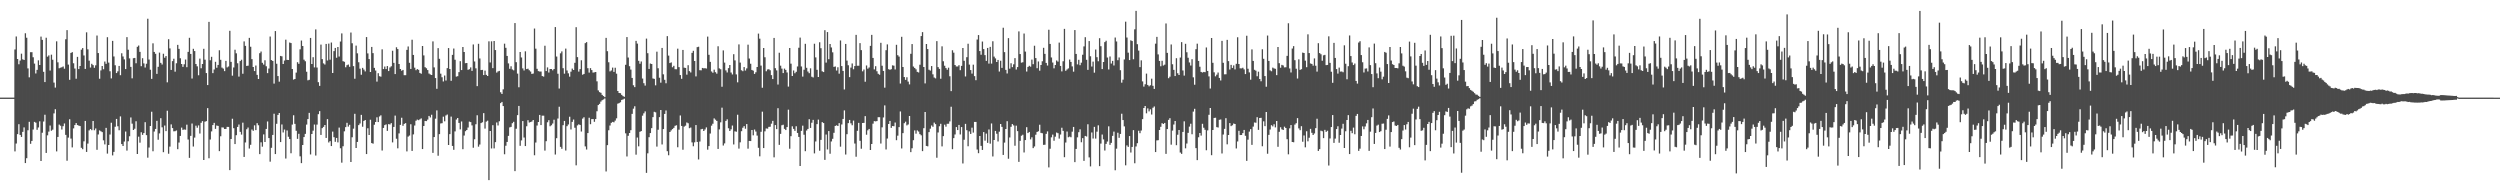 <?xml version="1.0" encoding="UTF-8"?>
<svg xmlns="http://www.w3.org/2000/svg" width="1920" height="150">
  <path d="M0 74.977h1v1.000H0zM1 74.978h1v1.000H1zM2 74.975h1v1.000H2zM3 74.974h1v1.000H3zM4 74.976h1v1.000H4zM5 74.976h1v1.000H5zM6 74.971h1v1.000H6zM7 74.972h1v1.000H7zM8 74.975h1v1.000H8zM9 74.976h1v1.000H9zM10 74.972h1v1.000H10zM11 37.991h1v78.306H11zM12 27.990h1v82.235H12zM13 45.305h1v57.733H13zM14 49.339h1v46.054H14zM15 46.500h1v57.153H15zM16 41.216h1v63.953H16zM17 45.585h1v55.709H17zM18 46.081h1v51.779H18zM19 25.532h1v99.713H19zM20 29.005h1v92.499H20zM21 52.542h1v47.524H21zM22 59.406h1v34.153H22zM23 40.068h1v70.381H23zM24 40.077h1v68.167H24zM25 43.965h1v55.538H25zM26 48.850h1v44.728H26zM27 56.442h1v37.778H27zM28 53.644h1v46.022H28zM29 46.353h1v51.541H29zM30 49.916h1v43.260H30zM31 28.119h1v95.526H31zM32 30.627h1v71.324H32zM33 55.161h1v38.152H33zM34 63.031h1v25.075H34zM35 28.988h1v88.474H35zM36 43.536h1v60.408H36zM37 42.548h1v58.503H37zM38 54.173h1v42.242H38zM39 41.998h1v58.403H39zM40 45.884h1v53.684H40zM41 63.426h1v23.665H41zM42 67.277h1v16.613H42zM43 31.765h1v84.497H43zM44 47.861h1v57.326H44zM45 52.404h1v43.290H45zM46 51.988h1v44.573H46zM47 51.668h1v47.807H47zM48 51.065h1v45.842H48zM49 52.800h1v42.017H49zM50 30.172h1v73.384H50zM51 23.135h1v100.320H51zM52 49.603h1v56.074H52zM53 61.304h1v30.312H53zM54 40.660h1v65.793H54zM55 40.054h1v73.144H55zM56 48.571h1v50.018H56zM57 52.622h1v43.449H57zM58 60.461h1v34.076H58zM59 43.660h1v52.401H59zM60 53.034h1v43.420H60zM61 50.685h1v46.111H61zM62 38.150h1v75.374H62zM63 36.907h1v77.686H63zM64 42.601h1v65.954H64zM65 52.916h1v39.980H65zM66 24.844h1v91.857H66zM67 37.886h1v72.401H67zM68 46.587h1v53.579H68zM69 51.867h1v47.201H69zM70 48.978h1v51.012H70zM71 50.029h1v42.924H71zM72 52.066h1v47.969H72zM73 50.179h1v48.493H73zM74 27.273h1v87.754H74zM75 40.758h1v62.499H75zM76 60.446h1v39.720H76zM77 54.086h1v46.710H77zM78 50.663h1v50.800H78zM79 53.180h1v54.610H79zM80 47.246h1v63.669H80zM81 48.992h1v49.232H81zM82 28.547h1v89.416H82zM83 48.058h1v63.321H83zM84 54.721h1v48.590H84zM85 60.232h1v34.019H85zM86 31.380h1v87.982H86zM87 43.367h1v73.270H87zM88 50.147h1v47.192H88zM89 56.115h1v35.212H89zM90 54.806h1v42.147H90zM91 50.644h1v49.377H91zM92 57.741h1v31.668H92zM93 40.913h1v69.748H93zM94 43.372h1v68.743H94zM95 45.639h1v63.085H95zM96 53.027h1v47.987H96zM97 28.510h1v87.149H97zM98 38.214h1v70.256H98zM99 44.843h1v59.808H99zM100 51.368h1v38.869H100zM101 60.142h1v34.822H101zM102 44.693h1v55.153H102zM103 44.497h1v54.371H103zM104 48.609h1v44.521H104zM105 35.962h1v82.326H105zM106 34.979h1v69.956H106zM107 39.859h1v69.733H107zM108 50.859h1v50.739H108zM109 44.693h1v58.904H109zM110 48.700h1v53.515H110zM111 51.879h1v41.952H111zM112 48.927h1v54.873H112zM113 14.395h1v106.678H113zM114 45.731h1v67.590H114zM115 53.557h1v43.198H115zM116 60.568h1v25.237H116zM117 33.269h1v82.927H117zM118 39.902h1v61.108H118zM119 41.331h1v57.710H119zM120 56.743h1v36.058H120zM121 51.321h1v55.999H121zM122 40.373h1v62.101H122zM123 48.303h1v42.485H123zM124 49.581h1v48.207H124zM125 41.276h1v75.604H125zM126 44.351h1v52.052H126zM127 43.065h1v57.640H127zM128 63.249h1v21.788H128zM129 30.112h1v87.963H129zM130 37.168h1v75.428H130zM131 53.722h1v41.806H131zM132 46.950h1v51.424H132zM133 45.100h1v55.763H133zM134 55.062h1v45.680H134zM135 48.600h1v51.618H135zM136 34.479h1v80.085H136zM137 37.546h1v71.901H137zM138 44.760h1v59.640H138zM139 49.129h1v48.893H139zM140 51.330h1v48.424H140zM141 49.348h1v50.102H141zM142 45.703h1v53.946H142zM143 51.629h1v44.137H143zM144 39.820h1v67.327H144zM145 29.019h1v92.233H145zM146 41.408h1v62.960H146zM147 60.305h1v34.553H147zM148 37.492h1v75.066H148zM149 39.238h1v66.441H149zM150 49.171h1v47.349H150zM151 50.967h1v47.142H151zM152 57.822h1v38.472H152zM153 44.995h1v57.569H153zM154 52.406h1v41.893H154zM155 49.138h1v43.886H155zM156 37.486h1v85.394H156zM157 45.828h1v47.605H157zM158 56.137h1v36.877H158zM159 65.306h1v17.728H159zM160 16.786h1v104.766H160zM161 46.285h1v60.889H161zM162 43.608h1v57.310H162zM163 56.142h1v39.886H163zM164 53.338h1v41.041H164zM165 47.447h1v51.508H165zM166 52.002h1v44.426H166zM167 49.853h1v46.872H167zM168 38.607h1v77.480H168zM169 45.940h1v58.694H169zM170 51.919h1v45.934H170zM171 52.680h1v45.239H171zM172 54.654h1v44.413H172zM173 46.734h1v52.308H173zM174 51.772h1v45.656H174zM175 51.048h1v46.427H175zM176 23.656h1v107.014H176zM177 47.527h1v59.221H177zM178 58.116h1v33.068H178zM179 51.817h1v46.633H179zM180 38.189h1v72.456H180zM181 40.939h1v62.897H181zM182 48.598h1v48.902H182zM183 58.839h1v36.780H183zM184 46.880h1v54.381H184zM185 45.889h1v57.509H185zM186 56.652h1v37.547H186zM187 31.805h1v88.711H187zM188 35.236h1v74.168H188zM189 50.657h1v48.640H189zM190 50.451h1v47.507H190zM191 29.066h1v85.021H191zM192 35.874h1v75.325H192zM193 45.401h1v54.097H193zM194 51.461h1v48.991H194zM195 54.579h1v41.685H195zM196 50.330h1v49.635H196zM197 57.474h1v37.168H197zM198 60.684h1v35.525H198zM199 40.845h1v77.535H199zM200 39.586h1v69.728H200zM201 48.214h1v64.451H201zM202 49.594h1v53.610H202zM203 46.304h1v62.745H203zM204 50.883h1v48.156H204zM205 56.159h1v37.120H205zM206 52.634h1v53.416H206zM207 28.064h1v96.088H207zM208 46.149h1v67.356H208zM209 46.853h1v56.793H209zM210 64.199h1v23.167H210zM211 23.859h1v94.459H211zM212 48.969h1v46.113H212zM213 58.436h1v29.850H213zM214 62.726h1v24.048H214zM215 42.976h1v66.137H215zM216 43.254h1v52.358H216zM217 49.143h1v52.586H217zM218 46.477h1v53.020H218zM219 30.459h1v91.276H219zM220 45.995h1v54.226H220zM221 46.068h1v58.963H221zM222 32.645h1v74.178H222zM223 33.068h1v84.643H223zM224 52.999h1v42.670H224zM225 61.110h1v27.436H225zM226 60.689h1v34.426H226zM227 55.773h1v44.666H227zM228 47.774h1v58.867H228zM229 49.015h1v53.749H229zM230 37.895h1v82.146H230zM231 31.139h1v94.168H231zM232 35.328h1v76.052H232zM233 45.824h1v59.418H233zM234 47.041h1v55.778H234zM235 55.111h1v40.595H235zM236 61.713h1v29.748H236zM237 61.286h1v25.418H237zM238 29.152h1v89.472H238zM239 49.146h1v53.791H239zM240 43.940h1v56.431H240zM241 51.776h1v43.889H241zM242 22.603h1v96.853H242zM243 51.870h1v43.799H243zM244 63.126h1v24.587H244zM245 65.956h1v19.406H245zM246 34.233h1v69.388H246zM247 45.414h1v53.014H247zM248 48.698h1v48.760H248zM249 49.582h1v46.397H249zM250 33.751h1v72.167H250zM251 46.439h1v45.060H251zM252 33.497h1v75.923H252zM253 45.848h1v62.536H253zM254 32.677h1v79.521H254zM255 56.076h1v44.991H255zM256 39.285h1v66.091H256zM257 36.829h1v72.081H257zM258 44.355h1v61.586H258zM259 36.077h1v73.307H259zM260 43.432h1v54.563H260zM261 31.914h1v81.946H261zM262 25.643h1v99.310H262zM263 47.018h1v65.332H263zM264 47.461h1v53.424H264zM265 51.656h1v45.984H265zM266 50.066h1v44.220H266zM267 49.584h1v47.658H267zM268 51.327h1v44.496H268zM269 24.984h1v99.426H269zM270 33.228h1v72.186H270zM271 50.791h1v48.015H271zM272 60.447h1v26.953H272zM273 35.039h1v78.605H273zM274 40.954h1v68.040H274zM275 47.819h1v48.265H275zM276 52.749h1v42.072H276zM277 57.409h1v30.834H277zM278 52.127h1v45.205H278zM279 53.435h1v39.425H279zM280 54.845h1v37.328H280zM281 28.460h1v89.851H281zM282 40.996h1v57.535H282zM283 45.353h1v58.319H283zM284 55.289h1v36.647H284zM285 36.026h1v73.863H285zM286 40.808h1v69.531H286zM287 52.118h1v43.701H287zM288 54.158h1v39.551H288zM289 62.682h1v27.431H289zM290 56.242h1v37.514H290zM291 58.541h1v30.907H291zM292 58.901h1v29.659H292zM293 37.872h1v77.712H293zM294 53.025h1v45.203H294zM295 51.111h1v44.998H295zM296 53.067h1v42.485H296zM297 50.737h1v49.774H297zM298 54.596h1v40.739H298zM299 51.791h1v43.803H299zM300 50.869h1v43.718H300zM301 38.978h1v70.374H301zM302 48.285h1v49.175H302zM303 56.865h1v31.904H303zM304 36.317h1v70.215H304zM305 37.663h1v76.262H305zM306 49.138h1v53.292H306zM307 52.978h1v42.939H307zM308 54.319h1v36.110H308zM309 53.723h1v42.893H309zM310 57.738h1v37.391H310zM311 57.764h1v36.799H311zM312 38.279h1v77.973H312zM313 35.704h1v69.207H313zM314 48.252h1v55.838H314zM315 52.959h1v42.497H315zM316 30.530h1v85.363H316zM317 42.173h1v61.056H317zM318 51.949h1v44.461H318zM319 53.890h1v38.842H319zM320 53.034h1v38.795H320zM321 53.612h1v38.679H321zM322 56.032h1v35.640H322zM323 56.639h1v34.294H323zM324 35.311h1v79.149H324zM325 42.567h1v54.224H325zM326 51.600h1v41.278H326zM327 52.429h1v40.587H327zM328 53.816h1v38.061H328zM329 56.473h1v32.578H329zM330 57.169h1v33.054H330zM331 57.594h1v30.516H331zM332 31.811h1v85.570H332zM333 51.772h1v53.497H333zM334 59.970h1v31.192H334zM335 68.178h1v16.611H335zM336 36.973h1v82.616H336zM337 45.178h1v57.856H337zM338 56.553h1v38.288H338zM339 59.337h1v35.303H339zM340 62.544h1v27.078H340zM341 57.998h1v35.173H341zM342 61.843h1v26.859H342zM343 52.306h1v35.642H343zM344 36.935h1v74.425H344zM345 52.996h1v50.025H345zM346 62.059h1v27.476H346zM347 42.142h1v69.918H347zM348 37.288h1v77.740H348zM349 45.859h1v55.051H349zM350 58.805h1v32.996H350zM351 58.513h1v32.113H351zM352 55.393h1v39.027H352zM353 47.025h1v52.349H353zM354 53.809h1v39.463H354zM355 36.071h1v78.497H355zM356 39.919h1v64.191H356zM357 48.512h1v52.230H357zM358 48.399h1v51.435H358zM359 53.596h1v44.372H359zM360 53.124h1v40.279H360zM361 51.751h1v42.022H361zM362 54.445h1v41.871H362zM363 34.172h1v79.265H363zM364 47.206h1v59.767H364zM365 52.495h1v42.925H365zM366 66.137h1v22.379H366zM367 33.620h1v79.022H367zM368 44.922h1v66.101H368zM369 53.796h1v40.707H369zM370 53.644h1v40.266H370zM371 57.674h1v29.224H371zM372 54.209h1v44.565H372zM373 57.508h1v35.862H373zM374 58.390h1v34.291H374zM375 31.752h1v106.566H375zM376 47.977h1v52.639H376zM377 31.732h1v82.305H377zM378 52.344h1v43.795H378zM379 31.502h1v82.487H379zM380 38.447h1v70.698H380zM381 55.775h1v38.258H381zM382 54.842h1v41.523H382zM383 54.439h1v38.712H383zM384 70.853h1v8.328H384zM385 72.121h1v6.155H385zM386 68.626h1v12.826H386zM387 33.526h1v84.952H387zM388 36.726h1v75.176H388zM389 42.960h1v66.048H389zM390 48.701h1v55.624H390zM391 52.849h1v45.001H391zM392 50.871h1v46.550H392zM393 53.341h1v41.269H393zM394 54.003h1v39.558H394zM395 17.732h1v113.694H395zM396 47.744h1v51.117H396zM397 56.519h1v31.898H397zM398 67.022h1v14.339H398zM399 39.923h1v72.073H399zM400 44.144h1v63.670H400zM401 52.526h1v40.469H401zM402 54.115h1v51.491H402zM403 39.446h1v72.739H403zM404 53.023h1v43.972H404zM405 52.754h1v39.568H405zM406 53.958h1v40.151H406zM407 54.913h1v38.830H407zM408 56.806h1v36.543H408zM409 56.489h1v35.664H409zM410 21.905h1v97.339H410zM411 37.356h1v72.100H411zM412 52.836h1v43.595H412zM413 54.625h1v39.061H413zM414 54.963h1v33.329H414zM415 54.953h1v41.112H415zM416 58.409h1v30.408H416zM417 58.854h1v30.003H417zM418 35.124h1v80.535H418zM419 54.597h1v53.821H419zM420 51.752h1v42.160H420zM421 55.699h1v36.638H421zM422 53.000h1v43.985H422zM423 52.998h1v43.205H423zM424 54.028h1v40.831H424zM425 52.973h1v38.989H425zM426 20.763h1v97.907H426zM427 43.416h1v62.730H427zM428 56.628h1v34.411H428zM429 68.005h1v13.983H429zM430 40.949h1v71.862H430zM431 39.452h1v74.842H431zM432 52.361h1v43.812H432zM433 56.585h1v36.271H433zM434 37.322h1v78.267H434zM435 54.093h1v42.835H435zM436 56.341h1v39.230H436zM437 58.860h1v30.811H437zM438 55.031h1v44.418H438zM439 52.672h1v40.931H439zM440 53.783h1v38.042H440zM441 48.229h1v49.894H441zM442 20.907h1v106.059H442zM443 43.862h1v52.460H443zM444 55.010h1v40.500H444zM445 53.103h1v42.827H445zM446 46.297h1v54.704H446zM447 57.409h1v33.688H447zM448 56.785h1v33.259H448zM449 33.141h1v79.304H449zM450 32.376h1v82.442H450zM451 52.364h1v49.811H451zM452 55.771h1v34.640H452zM453 52.324h1v43.052H453zM454 53.833h1v37.673H454zM455 55.761h1v35.676H455zM456 55.563h1v37.998H456zM457 55.273h1v36.158H457zM458 62.441h1v23.010H458zM459 69.424h1v11.292H459zM460 70.745h1v9.003H460zM461 71.286h1v6.750H461zM462 72.847h1v4.099H462zM463 73.776h1v2.630H463zM464 74.614h1v1.000H464zM465 29.057h1v102.652H465zM466 39.300h1v72.140H466zM467 47.804h1v52.255H467zM468 54.851h1v41.580H468zM469 54.137h1v40.178H469zM470 51.899h1v41.686H470zM471 55.177h1v38.757H471zM472 52.001h1v40.639H472zM473 56.596h1v34.306H473zM474 69.868h1v9.753H474zM475 71.419h1v7.784H475zM476 71.571h1v6.978H476zM477 72.847h1v3.877H477zM478 73.832h1v2.532H478zM479 74.344h1v1.413H479zM480 49.782h1v52.601H480zM481 28.481h1v91.690H481zM482 44.172h1v60.135H482zM483 50.820h1v51.348H483zM484 53.464h1v46.541H484zM485 59.831h1v27.599H485zM486 65.496h1v17.978H486zM487 66.929h1v14.698H487zM488 31.380h1v87.396H488zM489 33.471h1v72.135H489zM490 46.683h1v65.697H490zM491 48.940h1v52.308H491zM492 47.185h1v53.478H492zM493 60.288h1v28.566H493zM494 63.917h1v23.114H494zM495 65.738h1v19.840H495zM496 29.626h1v103.120H496zM497 40.837h1v76.905H497zM498 52.918h1v52.460H498zM499 48.803h1v53.416H499zM500 49.164h1v49.255H500zM501 60.278h1v29.659H501zM502 60.585h1v25.293H502zM503 65.545h1v20.722H503zM504 39.689h1v72.925H504zM505 52.426h1v47.209H505zM506 59.720h1v30.235H506zM507 63.476h1v20.984H507zM508 36.816h1v74.143H508zM509 57.074h1v42.053H509zM510 61.293h1v26.213H510zM511 63.951h1v20.908H511zM512 27.752h1v88.388H512zM513 42.706h1v76.523H513zM514 48.420h1v52.931H514zM515 47.898h1v52.243H515zM516 51.671h1v47.451H516zM517 50.513h1v47.707H517zM518 53.142h1v43.450H518zM519 53.193h1v43.018H519zM520 37.358h1v75.766H520zM521 51.535h1v48.052H521zM522 57.662h1v31.027H522zM523 60.543h1v36.183H523zM524 38.371h1v76.605H524zM525 51.950h1v45.285H525zM526 52.164h1v44.360H526zM527 57.355h1v36.714H527zM528 50.091h1v44.566H528zM529 54.617h1v43.851H529zM530 55.666h1v42.297H530zM531 40.584h1v68.766H531zM532 38.996h1v73.341H532zM533 46.864h1v62.442H533zM534 58.685h1v37.380H534zM535 36.219h1v72.809H535zM536 35.902h1v86.554H536zM537 53.932h1v54.770H537zM538 54.034h1v45.261H538zM539 52.148h1v46.806H539zM540 52.469h1v48.132H540zM541 52.401h1v47.047H541zM542 52.635h1v45.203H542zM543 28.113h1v86.813H543zM544 42.089h1v70.085H544zM545 47.534h1v55.016H545zM546 54.893h1v41.604H546zM547 55.874h1v39.132H547zM548 53.480h1v37.429H548zM549 55.448h1v36.471H549zM550 56.564h1v36.300H550zM551 35.519h1v78.848H551zM552 52.521h1v46.837H552zM553 53.203h1v40.731H553zM554 66.635h1v16.043H554zM555 38.696h1v73.070H555zM556 48.072h1v62.033H556zM557 54.077h1v38.789H557zM558 55.643h1v35.992H558zM559 52.304h1v46.190H559zM560 49.927h1v50.659H560zM561 55.682h1v43.639H561zM562 57.199h1v39.237H562zM563 41.614h1v69.334H563zM564 46.375h1v54.508H564zM565 57.140h1v44.019H565zM566 63.214h1v24.917H566zM567 34.080h1v80.065H567zM568 48.066h1v61.246H568zM569 53.987h1v46.766H569zM570 54.674h1v43.430H570zM571 51.515h1v45.338H571zM572 54.164h1v44.720H572zM573 52.546h1v42.758H573zM574 34.280h1v79.917H574zM575 44.952h1v63.262H575zM576 48.931h1v59.417H576zM577 53.705h1v46.147H577zM578 54.295h1v49.618H578zM579 56.796h1v42.697H579zM580 55.521h1v45.517H580zM581 51.440h1v52.681H581zM582 25.805h1v87.714H582zM583 29.711h1v90.344H583zM584 50.388h1v50.814H584zM585 67.360h1v18.407H585zM586 36.871h1v76.831H586zM587 43.967h1v56.906H587zM588 54.708h1v43.973H588zM589 53.333h1v45.470H589zM590 53.137h1v44.283H590zM591 53.944h1v43.373H591zM592 57.716h1v37.269H592zM593 60.733h1v32.082H593zM594 29.138h1v91.680H594zM595 52.383h1v43.659H595zM596 54.075h1v45.085H596zM597 64.945h1v18.167H597zM598 40.490h1v70.747H598zM599 50.434h1v52.393H599zM600 52.668h1v43.556H600zM601 56.118h1v39.663H601zM602 52.661h1v46.329H602zM603 53.695h1v46.214H603zM604 55.642h1v41.923H604zM605 66.487h1v17.759H605zM606 36.863h1v77.360H606zM607 48.886h1v55.717H607zM608 58.346h1v38.689H608zM609 54.130h1v44.844H609zM610 56.268h1v44.241H610zM611 55.128h1v41.849H611zM612 51.023h1v51.084H612zM613 36.681h1v68.498H613zM614 28.892h1v98.608H614zM615 51.026h1v49.463H615zM616 58.821h1v37.691H616zM617 53.565h1v49.930H617zM618 33.648h1v82.463H618zM619 52.061h1v48.194H619zM620 54.949h1v44.069H620zM621 56.217h1v35.347H621zM622 52.454h1v45.780H622zM623 58.913h1v35.348H623zM624 59.514h1v32.529H624zM625 33.600h1v84.221H625zM626 44.101h1v64.550H626zM627 53.585h1v41.748H627zM628 59.130h1v32.744H628zM629 32.461h1v83.310H629zM630 37.004h1v70.424H630zM631 54.803h1v39.000H631zM632 55.330h1v39.167H632zM633 23.198h1v99.597H633zM634 48.097h1v55.249H634zM635 24.603h1v90.162H635zM636 45.477h1v55.204H636zM637 33.789h1v84.269H637zM638 36.435h1v72.234H638zM639 40.200h1v66.397H639zM640 51.348h1v50.642H640zM641 51.049h1v45.693H641zM642 54.176h1v42.101H642zM643 51.669h1v45.114H643zM644 56.584h1v38.002H644zM645 31.064h1v81.553H645zM646 50.758h1v44.847H646zM647 54.473h1v36.859H647zM648 68.698h1v16.112H648zM649 33.717h1v84.980H649zM650 46.518h1v56.568H650zM651 50.124h1v44.436H651zM652 59.222h1v32.862H652zM653 51.925h1v42.797H653zM654 48.725h1v47.475H654zM655 53.209h1v39.422H655zM656 50.718h1v59.491H656zM657 26.797h1v93.599H657zM658 50.504h1v49.975H658zM659 50.503h1v43.881H659zM660 33.117h1v75.028H660zM661 38.482h1v75.739H661zM662 54.762h1v39.692H662zM663 53.409h1v40.969H663zM664 62.764h1v26.419H664zM665 50.253h1v53.202H665zM666 52.758h1v47.323H666zM667 51.836h1v47.165H667zM668 35.251h1v79.933H668zM669 26.789h1v83.822H669zM670 44.470h1v50.502H670zM671 53.302h1v39.721H671zM672 50.866h1v42.355H672zM673 54.713h1v38.265H673zM674 56.676h1v33.349H674zM675 57.403h1v32.623H675zM676 32.853h1v77.384H676zM677 50.465h1v47.348H677zM678 54.460h1v35.764H678zM679 67.314h1v13.639H679zM680 38.538h1v76.231H680zM681 34.086h1v72.314H681zM682 53.142h1v42.115H682zM683 53.589h1v39.300H683zM684 53.127h1v45.079H684zM685 50.198h1v46.553H685zM686 50.444h1v46.544H686zM687 53.331h1v40.773H687zM688 34.411h1v73.264H688zM689 42.370h1v61.837H689zM690 43.470h1v54.189H690zM691 64.164h1v21.464H691zM692 28.244h1v85.797H692zM693 51.450h1v50.796H693zM694 59.194h1v35.448H694zM695 61.342h1v32.088H695zM696 59.334h1v36.966H696zM697 62.686h1v32.928H697zM698 64.819h1v24.245H698zM699 41.299h1v75.542H699zM700 33.862h1v79.993H700zM701 51.096h1v56.553H701zM702 52.179h1v47.945H702zM703 53.256h1v49.402H703zM704 55.186h1v44.982H704zM705 55.667h1v45.376H705zM706 49.740h1v53.267H706zM707 27.709h1v76.208H707zM708 24.702h1v91.385H708zM709 51.435h1v47.015H709zM710 64.071h1v21.955H710zM711 33.781h1v78.285H711zM712 37.691h1v74.673H712zM713 53.553h1v47.924H713zM714 54.230h1v44.587H714zM715 50.753h1v45.583H715zM716 57.108h1v40.251H716zM717 59.532h1v34.618H717zM718 60.215h1v35.097H718zM719 31.569h1v89.565H719zM720 51.571h1v50.166H720zM721 52.872h1v44.075H721zM722 60.465h1v34.592H722zM723 35.589h1v76.834H723zM724 47.076h1v57.481H724zM725 50.459h1v45.271H725zM726 52.261h1v45.036H726zM727 53.566h1v41.494H727zM728 51.959h1v43.067H728zM729 58.595h1v34.626H729zM730 70.006h1v11.976H730zM731 38.604h1v75.992H731zM732 40.452h1v65.659H732zM733 49.901h1v53.357H733zM734 51.035h1v46.531H734zM735 51.040h1v48.864H735zM736 50.083h1v45.881H736zM737 53.896h1v49.395H737zM738 50.566h1v47.007H738zM739 36.875h1v88.642H739zM740 46.672h1v60.663H740zM741 58.744h1v36.362H741zM742 43.945h1v56.064H742zM743 33.586h1v78.742H743zM744 49.589h1v51.324H744zM745 53.826h1v49.051H745zM746 56.511h1v41.539H746zM747 49.647h1v52.168H747zM748 58.452h1v35.207H748zM749 61.598h1v32.055H749zM750 30.356h1v84.468H750zM751 26.935h1v90.704H751zM752 39.241h1v65.211H752zM753 42.045h1v69.976H753zM754 31.877h1v83.276H754zM755 37.676h1v63.755H755zM756 42.338h1v65.690H756zM757 46.761h1v55.863H757zM758 36.814h1v72.917H758zM759 48.863h1v50.543H759zM760 36.017h1v74.299H760zM761 48.857h1v45.969H761zM762 31.705h1v88.440H762zM763 43.487h1v64.050H763zM764 44.849h1v55.719H764zM765 47.638h1v55.093H765zM766 46.049h1v62.620H766zM767 54.962h1v46.177H767zM768 46.641h1v48.591H768zM769 52.100h1v45.333H769zM770 21.310h1v97.701H770zM771 40.022h1v69.496H771zM772 53.662h1v45.427H772zM773 56.433h1v36.653H773zM774 29.268h1v92.650H774zM775 52.719h1v52.846H775zM776 48.577h1v48.800H776zM777 51.572h1v43.715H777zM778 49.391h1v46.919H778zM779 44.665h1v67.274H779zM780 53.408h1v43.125H780zM781 51.514h1v49.219H781zM782 24.102h1v100.237H782zM783 41.515h1v66.681H783zM784 48.126h1v56.105H784zM785 47.825h1v55.648H785zM786 25.760h1v91.308H786zM787 39.628h1v67.940H787zM788 54.926h1v42.785H788zM789 51.414h1v50.756H789zM790 50.517h1v50.801H790zM791 51.204h1v55.850H791zM792 45.760h1v59.730H792zM793 49.330h1v64.453H793zM794 35.126h1v77.365H794zM795 44.578h1v58.896H795zM796 52.369h1v48.954H796zM797 47.226h1v53.569H797zM798 54.263h1v41.522H798zM799 49.933h1v52.113H799zM800 47.039h1v55.297H800zM801 36.718h1v74.536H801zM802 41.367h1v69.772H802zM803 48.346h1v54.452H803zM804 50.328h1v50.605H804zM805 22.860h1v105.712H805zM806 33.733h1v80.483H806zM807 44.126h1v61.370H807zM808 48.051h1v55.323H808zM809 52.487h1v55.608H809zM810 49.935h1v55.016H810zM811 46.435h1v55.365H811zM812 47.330h1v54.985H812zM813 32.720h1v73.709H813zM814 50.616h1v52.716H814zM815 54.839h1v43.245H815zM816 47.065h1v53.454H816zM817 22.186h1v98.563H817zM818 54.381h1v55.069H818zM819 53.361h1v47.676H819zM820 52.526h1v52.874H820zM821 45.701h1v59.197H821zM822 47.555h1v57.860H822zM823 50.983h1v50.124H823zM824 55.032h1v42.459H824zM825 23.090h1v101.422H825zM826 41.444h1v72.912H826zM827 49.469h1v55.984H827zM828 45.943h1v55.589H828zM829 50.067h1v49.281H829zM830 48.116h1v61.134H830zM831 42.020h1v64.070H831zM832 35.641h1v87.908H832zM833 28.560h1v75.838H833zM834 45.922h1v58.918H834zM835 53.665h1v41.767H835zM836 31.543h1v89.331H836zM837 43.209h1v84.565H837zM838 51.120h1v50.613H838zM839 47.324h1v59.080H839zM840 55.787h1v41.652H840zM841 38.063h1v68.357H841zM842 43.931h1v57.200H842zM843 47.068h1v49.166H843zM844 29.321h1v98.280H844zM845 35.486h1v74.805H845zM846 53.028h1v50.317H846zM847 47.637h1v59.430H847zM848 32.382h1v83.209H848zM849 31.271h1v79.201H849zM850 44.185h1v64.505H850zM851 53.345h1v43.686H851zM852 43.351h1v67.900H852zM853 48.801h1v60.896H853zM854 46.769h1v57.584H854zM855 50.269h1v50.823H855zM856 28.850h1v101.927H856zM857 31.855h1v82.340H857zM858 46.257h1v55.667H858zM859 44.125h1v61.694H859zM860 53.912h1v48.953H860zM861 63.467h1v23.898H861zM862 61.194h1v31.032H862zM863 45.662h1v51.409H863zM864 16.621h1v110.358H864zM865 28.804h1v82.880H865zM866 40.472h1v72.330H866zM867 46.141h1v58.349H867zM868 30.987h1v86.154H868zM869 31.552h1v81.273H869zM870 45.492h1v54.467H870zM871 22.502h1v102.883H871zM872 8.342h1v104.148H872zM873 33.959h1v76.013H873zM874 38.880h1v61.504H874zM875 51.556h1v50.741H875zM876 46.332h1v53.911H876zM877 62.524h1v28.952H877zM878 66.521h1v16.435H878zM879 64.708h1v16.681H879zM880 56.532h1v30.498H880zM881 65.208h1v18.064H881zM882 66.328h1v19.205H882zM883 65.480h1v18.495H883zM884 60.398h1v27.556H884zM885 65.908h1v16.842H885zM886 68.325h1v13.426H886zM887 33.526h1v83.245H887zM888 28.330h1v79.480H888zM889 41.757h1v65.918H889zM890 46.798h1v53.046H890zM891 50.905h1v46.497H891zM892 46.716h1v47.881H892zM893 50.315h1v44.933H893zM894 49.674h1v44.744H894zM895 18.003h1v100.168H895zM896 40.615h1v58.489H896zM897 60.066h1v31.976H897zM898 58.882h1v31.894H898zM899 34.146h1v76.950H899zM900 49.340h1v50.959H900zM901 53.651h1v41.995H901zM902 58.433h1v34.494H902zM903 44.704h1v66.809H903zM904 56.250h1v47.216H904zM905 57.603h1v42.224H905zM906 44.187h1v72.962H906zM907 32.337h1v85.854H907zM908 54.109h1v47.212H908zM909 58.051h1v35.147H909zM910 33.633h1v80.297H910zM911 40.157h1v70.063H911zM912 44.331h1v57.707H912zM913 47.982h1v49.272H913zM914 50.338h1v44.705H914zM915 45.481h1v57.649H915zM916 59.409h1v26.315H916zM917 65.094h1v18.440H917zM918 37.785h1v75.957H918zM919 33.543h1v89.441H919zM920 46.816h1v58.599H920zM921 51.240h1v50.905H921zM922 55.244h1v48.887H922zM923 55.727h1v39.352H923zM924 55.246h1v42.868H924zM925 55.460h1v44.217H925zM926 36.431h1v78.953H926zM927 54.496h1v45.670H927zM928 58.666h1v29.482H928zM929 68.020h1v14.908H929zM930 29.189h1v90.026H930zM931 48.235h1v51.596H931zM932 55.562h1v34.995H932zM933 58.599h1v31.810H933zM934 57.332h1v40.306H934zM935 55.708h1v42.233H935zM936 59.855h1v32.176H936zM937 61.797h1v29.941H937zM938 31.397h1v86.476H938zM939 48.237h1v55.086H939zM940 57.107h1v41.869H940zM941 57.041h1v33.749H941zM942 30.619h1v80.226H942zM943 46.929h1v56.754H943zM944 53.417h1v41.088H944zM945 49.821h1v47.057H945zM946 52.165h1v44.026H946zM947 50.220h1v44.654H947zM948 53.277h1v41.936H948zM949 49.011h1v65.005H949zM950 28.634h1v80.002H950zM951 49.169h1v51.288H951zM952 52.482h1v51.266H952zM953 52.555h1v51.141H953zM954 52.044h1v50.204H954zM955 53.323h1v46.486H955zM956 56.864h1v47.423H956zM957 27.444h1v96.081H957zM958 52.810h1v54.435H958zM959 55.606h1v45.474H959zM960 61.195h1v37.965H960zM961 37.926h1v73.332H961zM962 46.787h1v50.429H962zM963 53.614h1v40.451H963zM964 54.274h1v39.989H964zM965 58.547h1v31.446H965zM966 55.051h1v44.682H966zM967 60.661h1v29.974H967zM968 62.414h1v28.056H968zM969 37.823h1v74.524H969zM970 45.136h1v48.071H970zM971 58.430h1v38.465H971zM972 66.637h1v19.385H972zM973 27.300h1v90.789H973zM974 46.773h1v56.818H974zM975 54.067h1v45.425H975zM976 54.725h1v41.417H976zM977 51.932h1v45.148H977zM978 52.529h1v42.909H978zM979 52.827h1v45.001H979zM980 57.727h1v35.193H980zM981 36.118h1v76.616H981zM982 48.552h1v52.651H982zM983 52.012h1v45.711H983zM984 49.795h1v49.510H984zM985 50.294h1v49.527H985zM986 51.760h1v45.528H986zM987 51.678h1v46.646H987zM988 42.881h1v63.999H988zM989 17.877h1v100.635H989zM990 52.562h1v46.020H990zM991 55.649h1v40.399H991zM992 37.298h1v71.758H992zM993 35.452h1v73.826H993zM994 46.245h1v49.431H994zM995 52.775h1v41.831H995zM996 60.288h1v30.428H996zM997 45.585h1v53.037H997zM998 53.649h1v46.326H998zM999 53.142h1v43.777H999zM1000 40.415h1v68.458H1000zM1001 40.687h1v63.369H1001zM1002 46.571h1v66.574H1002zM1003 51.591h1v49.234H1003zM1004 26.372h1v82.181H1004zM1005 40.758h1v65.015H1005zM1006 48.730h1v50.241H1006zM1007 49.122h1v52.880H1007zM1008 50.432h1v53.246H1008zM1009 44.851h1v57.656H1009zM1010 50.506h1v47.923H1010zM1011 55.002h1v36.202H1011zM1012 33.163h1v82.748H1012zM1013 40.744h1v73.778H1013zM1014 41.699h1v58.677H1014zM1015 46.635h1v54.180H1015zM1016 42.491h1v63.581H1016zM1017 42.122h1v57.632H1017zM1018 50.045h1v51.210H1018zM1019 49.871h1v50.530H1019zM1020 27.884h1v99.234H1020zM1021 48.273h1v58.045H1021zM1022 55.115h1v42.475H1022zM1023 63.602h1v24.774H1023zM1024 32.943h1v76.802H1024zM1025 44.498h1v61.934H1025zM1026 53.043h1v46.055H1026zM1027 56.504h1v40.462H1027zM1028 51.937h1v57.683H1028zM1029 55.015h1v48.647H1029zM1030 54.883h1v43.873H1030zM1031 55.484h1v39.597H1031zM1032 34.821h1v78.866H1032zM1033 48.929h1v51.864H1033zM1034 60.855h1v31.312H1034zM1035 50.839h1v37.576H1035zM1036 27.225h1v91.086H1036zM1037 43.037h1v57.430H1037zM1038 47.994h1v54.324H1038zM1039 49.961h1v48.048H1039zM1040 48.813h1v54.279H1040zM1041 62.171h1v26.808H1041zM1042 64.201h1v23.324H1042zM1043 32.668h1v83.178H1043zM1044 31.658h1v82.496H1044zM1045 42.272h1v62.150H1045zM1046 47.797h1v49.297H1046zM1047 55.637h1v43.626H1047zM1048 52.705h1v44.414H1048zM1049 52.514h1v42.227H1049zM1050 54.878h1v37.254H1050zM1051 36.423h1v79.441H1051zM1052 50.023h1v51.113H1052zM1053 56.874h1v33.155H1053zM1054 66.987h1v16.310H1054zM1055 33.493h1v77.028H1055zM1056 48.525h1v53.582H1056zM1057 56.387h1v40.093H1057zM1058 60.056h1v35.709H1058zM1059 51.849h1v49.564H1059zM1060 55.063h1v45.709H1060zM1061 60.935h1v34.110H1061zM1062 58.904h1v35.994H1062zM1063 39.908h1v74.593H1063zM1064 40.493h1v59.143H1064zM1065 49.201h1v42.080H1065zM1066 63.758h1v24.861H1066zM1067 36.095h1v76.516H1067zM1068 46.466h1v54.980H1068zM1069 49.289h1v44.478H1069zM1070 49.927h1v43.364H1070zM1071 52.234h1v44.187H1071zM1072 52.224h1v44.554H1072zM1073 52.484h1v43.456H1073zM1074 48.625h1v64.877H1074zM1075 36.086h1v78.744H1075zM1076 41.006h1v65.857H1076zM1077 50.502h1v49.728H1077zM1078 51.156h1v44.873H1078zM1079 54.775h1v44.705H1079zM1080 59.663h1v35.749H1080zM1081 60.079h1v33.573H1081zM1082 31.957h1v81.140H1082zM1083 43.302h1v62.375H1083zM1084 62.545h1v24.788H1084zM1085 64.761h1v18.698H1085zM1086 32.873h1v78.578H1086zM1087 50.453h1v41.296H1087zM1088 66.190h1v17.428H1088zM1089 66.853h1v15.080H1089zM1090 43.011h1v48.508H1090zM1091 41.461h1v58.984H1091zM1092 48.254h1v51.827H1092zM1093 50.570h1v47.579H1093zM1094 38.740h1v84.464H1094zM1095 49.833h1v61.413H1095zM1096 46.845h1v48.365H1096zM1097 53.568h1v40.042H1097zM1098 26.743h1v89.337H1098zM1099 57.731h1v36.794H1099zM1100 64.496h1v22.178H1100zM1101 66.665h1v18.692H1101zM1102 53.875h1v46.168H1102zM1103 60.358h1v31.978H1103zM1104 63.227h1v25.086H1104zM1105 65.652h1v20.223H1105zM1106 28.012h1v85.333H1106zM1107 36.983h1v73.366H1107zM1108 52.501h1v50.229H1108zM1109 59.521h1v28.965H1109zM1110 65.139h1v20.420H1110zM1111 64.330h1v21.647H1111zM1112 67.971h1v14.933H1112zM1113 56.011h1v33.564H1113zM1114 27.486h1v85.517H1114zM1115 46.930h1v53.571H1115zM1116 27.379h1v90.476H1116zM1117 48.487h1v49.481H1117zM1118 37.211h1v72.320H1118zM1119 61.972h1v23.290H1119zM1120 57.831h1v35.041H1120zM1121 45.144h1v64.581H1121zM1122 15.319h1v117.366H1122zM1123 47.967h1v52.396H1123zM1124 53.796h1v45.698H1124zM1125 62.701h1v26.107H1125zM1126 66.196h1v17.756H1126zM1127 66.042h1v17.179H1127zM1128 67.710h1v15.864H1128zM1129 69.078h1v12.594H1129zM1130 69.720h1v11.357H1130zM1131 70.490h1v9.445H1131zM1132 71.592h1v6.330H1132zM1133 72.584h1v5.140H1133zM1134 72.747h1v3.921H1134zM1135 73.614h1v2.564H1135zM1136 74.390h1v1.081H1136zM1137 35.937h1v80.589H1137zM1138 30.743h1v76.370H1138zM1139 42.055h1v65.598H1139zM1140 49.763h1v49.595H1140zM1141 48.546h1v56.515H1141zM1142 51.153h1v48.922H1142zM1143 48.843h1v49.096H1143zM1144 62.932h1v25.500H1144zM1145 33.597h1v82.067H1145zM1146 41.035h1v66.261H1146zM1147 51.912h1v45.040H1147zM1148 52.212h1v44.843H1148zM1149 13.643h1v108.645H1149zM1150 39.217h1v64.853H1150zM1151 50.482h1v46.259H1151zM1152 67.461h1v14.196H1152zM1153 51.930h1v47.677H1153zM1154 54.111h1v45.086H1154zM1155 56.828h1v38.631H1155zM1156 55.410h1v41.934H1156zM1157 29.562h1v93.592H1157zM1158 48.166h1v53.078H1158zM1159 63.899h1v20.712H1159zM1160 66.855h1v21.073H1160zM1161 34.168h1v81.897H1161zM1162 47.726h1v53.473H1162zM1163 53.479h1v43.108H1163zM1164 55.075h1v36.910H1164zM1165 53.979h1v39.141H1165zM1166 56.041h1v36.452H1166zM1167 61.293h1v25.180H1167zM1168 47.675h1v66.558H1168zM1169 37.699h1v80.019H1169zM1170 50.404h1v46.398H1170zM1171 57.684h1v36.416H1171zM1172 51.513h1v44.311H1172zM1173 51.456h1v43.321H1173zM1174 54.011h1v40.843H1174zM1175 69.659h1v12.015H1175zM1176 34.722h1v78.067H1176zM1177 41.327h1v65.443H1177zM1178 52.393h1v43.807H1178zM1179 56.262h1v38.701H1179zM1180 37.694h1v72.953H1180zM1181 52.335h1v48.690H1181zM1182 55.967h1v36.299H1182zM1183 69.244h1v12.209H1183zM1184 52.933h1v41.458H1184zM1185 57.098h1v37.477H1185zM1186 56.884h1v36.288H1186zM1187 55.751h1v38.980H1187zM1188 34.904h1v85.376H1188zM1189 49.896h1v65.935H1189zM1190 63.302h1v31.486H1190zM1191 66.013h1v16.453H1191zM1192 29.972h1v84.751H1192zM1193 41.193h1v66.379H1193zM1194 53.456h1v42.604H1194zM1195 53.174h1v45.392H1195zM1196 54.625h1v46.457H1196zM1197 50.978h1v44.126H1197zM1198 62.359h1v24.213H1198zM1199 63.392h1v20.763H1199zM1200 32.530h1v89.058H1200zM1201 51.736h1v53.635H1201zM1202 50.456h1v48.769H1202zM1203 52.571h1v40.640H1203zM1204 55.236h1v34.831H1204zM1205 55.198h1v37.301H1205zM1206 57.171h1v34.698H1206zM1207 39.908h1v64.907H1207zM1208 27.965h1v88.065H1208zM1209 42.350h1v62.348H1209zM1210 52.752h1v45.840H1210zM1211 37.304h1v73.861H1211zM1212 35.666h1v85.421H1212zM1213 51.475h1v52.964H1213zM1214 53.003h1v45.157H1214zM1215 59.045h1v25.170H1215zM1216 56.393h1v38.335H1216zM1217 60.673h1v27.855H1217zM1218 59.971h1v29.281H1218zM1219 38.218h1v80.569H1219zM1220 41.646h1v56.797H1220zM1221 47.123h1v47.533H1221zM1222 60.022h1v28.878H1222zM1223 15.666h1v97.130H1223zM1224 41.496h1v69.005H1224zM1225 48.803h1v56.268H1225zM1226 49.705h1v46.125H1226zM1227 48.582h1v51.983H1227zM1228 50.924h1v51.816H1228zM1229 52.656h1v49.813H1229zM1230 51.277h1v46.687H1230zM1231 36.413h1v76.787H1231zM1232 40.022h1v63.395H1232zM1233 53.488h1v49.110H1233zM1234 52.057h1v44.679H1234zM1235 54.003h1v39.792H1235zM1236 57.922h1v36.468H1236zM1237 56.177h1v36.378H1237zM1238 58.721h1v32.181H1238zM1239 26.422h1v90.247H1239zM1240 43.352h1v63.226H1240zM1241 50.196h1v44.756H1241zM1242 49.109h1v43.750H1242zM1243 35.095h1v78.185H1243zM1244 48.692h1v53.164H1244zM1245 48.723h1v51.188H1245zM1246 50.975h1v40.446H1246zM1247 51.403h1v48.575H1247zM1248 54.163h1v42.010H1248zM1249 56.016h1v38.614H1249zM1250 48.633h1v61.224H1250zM1251 40.599h1v77.804H1251zM1252 48.835h1v47.549H1252zM1253 56.105h1v39.772H1253zM1254 42.375h1v70.940H1254zM1255 35.353h1v78.053H1255zM1256 50.158h1v49.567H1256zM1257 50.949h1v41.352H1257zM1258 53.302h1v43.388H1258zM1259 50.159h1v40.348H1259zM1260 53.953h1v40.212H1260zM1261 54.540h1v41.649H1261zM1262 35.717h1v80.130H1262zM1263 43.372h1v64.837H1263zM1264 52.421h1v45.689H1264zM1265 55.269h1v46.934H1265zM1266 48.947h1v53.781H1266zM1267 48.531h1v51.120H1267zM1268 57.338h1v37.223H1268zM1269 64.899h1v22.926H1269zM1270 31.518h1v84.022H1270zM1271 33.414h1v73.672H1271zM1272 51.068h1v45.888H1272zM1273 52.718h1v42.784H1273zM1274 27.985h1v89.918H1274zM1275 44.366h1v56.935H1275zM1276 58.041h1v32.691H1276zM1277 67.190h1v20.537H1277zM1278 51.213h1v49.549H1278zM1279 51.983h1v47.645H1279zM1280 53.072h1v43.278H1280zM1281 51.088h1v45.106H1281zM1282 29.034h1v87.221H1282zM1283 49.354h1v53.963H1283zM1284 54.578h1v45.639H1284zM1285 62.312h1v24.213H1285zM1286 31.001h1v81.735H1286zM1287 44.843h1v68.264H1287zM1288 52.117h1v44.004H1288zM1289 54.484h1v41.347H1289zM1290 52.683h1v42.189H1290zM1291 51.751h1v41.251H1291zM1292 63.693h1v25.524H1292zM1293 46.052h1v69.681H1293zM1294 26.942h1v84.178H1294zM1295 45.016h1v56.432H1295zM1296 50.505h1v47.724H1296zM1297 51.068h1v45.104H1297zM1298 50.155h1v49.118H1298zM1299 54.933h1v37.898H1299zM1300 65.947h1v16.250H1300zM1301 35.411h1v75.680H1301zM1302 45.138h1v66.372H1302zM1303 52.528h1v45.646H1303zM1304 55.415h1v40.033H1304zM1305 14.432h1v106.789H1305zM1306 43.211h1v60.676H1306zM1307 57.287h1v35.276H1307zM1308 67.009h1v15.409H1308zM1309 55.275h1v39.605H1309zM1310 53.621h1v43.062H1310zM1311 55.212h1v39.691H1311zM1312 54.798h1v40.292H1312zM1313 38.443h1v85.015H1313zM1314 55.166h1v43.323H1314zM1315 61.818h1v24.798H1315zM1316 65.845h1v18.129H1316zM1317 23.379h1v95.070H1317zM1318 48.093h1v63.807H1318zM1319 50.496h1v49.685H1319zM1320 47.974h1v51.051H1320zM1321 50.180h1v49.517H1321zM1322 53.433h1v40.659H1322zM1323 66.893h1v17.373H1323zM1324 71.046h1v8.250H1324zM1325 27.142h1v88.660H1325zM1326 34.495h1v79.479H1326zM1327 56.096h1v43.563H1327zM1328 56.034h1v41.066H1328zM1329 57.052h1v37.874H1329zM1330 57.962h1v35.641H1330zM1331 59.007h1v30.887H1331zM1332 38.711h1v58.713H1332zM1333 29.922h1v103.242H1333zM1334 51.452h1v48.636H1334zM1335 59.284h1v33.673H1335zM1336 60.592h1v32.486H1336zM1337 60.229h1v35.116H1337zM1338 59.678h1v33.964H1338zM1339 60.883h1v30.200H1339zM1340 36.919h1v79.871H1340zM1341 28.927h1v81.859H1341zM1342 45.915h1v61.087H1342zM1343 49.807h1v56.947H1343zM1344 51.770h1v52.661H1344zM1345 53.116h1v45.711H1345zM1346 50.892h1v44.755H1346zM1347 52.025h1v45.453H1347zM1348 26.392h1v83.820H1348zM1349 54.649h1v42.786H1349zM1350 56.109h1v38.204H1350zM1351 52.526h1v40.450H1351zM1352 49.413h1v50.795H1352zM1353 50.232h1v49.479H1353zM1354 53.387h1v43.122H1354zM1355 60.300h1v37.769H1355zM1356 31.777h1v96.411H1356zM1357 38.265h1v81.040H1357zM1358 52.565h1v56.271H1358zM1359 53.233h1v47.920H1359zM1360 56.073h1v37.461H1360zM1361 63.856h1v23.242H1361zM1362 62.641h1v24.360H1362zM1363 65.847h1v17.260H1363zM1364 31.166h1v81.809H1364zM1365 35.569h1v80.779H1365zM1366 27.764h1v85.941H1366zM1367 45.931h1v55.282H1367zM1368 39.590h1v74.382H1368zM1369 61.004h1v31.841H1369zM1370 36.782h1v71.882H1370zM1371 61.652h1v29.441H1371zM1372 11.082h1v112.184H1372zM1373 44.059h1v61.501H1373zM1374 42.648h1v57.325H1374zM1375 52.516h1v45.026H1375zM1376 59.247h1v37.361H1376zM1377 64.429h1v21.443H1377zM1378 64.995h1v21.229H1378zM1379 64.716h1v20.149H1379zM1380 67.871h1v15.099H1380zM1381 67.671h1v14.010H1381zM1382 69.820h1v9.180H1382zM1383 70.365h1v8.502H1383zM1384 72.055h1v5.797H1384zM1385 72.781h1v4.649H1385zM1386 73.510h1v3.098H1386zM1387 50.472h1v64.133H1387zM1388 31.530h1v81.850H1388zM1389 47.095h1v55.249H1389zM1390 52.126h1v41.912H1390zM1391 53.691h1v41.230H1391zM1392 51.993h1v47.589H1392zM1393 53.219h1v41.679H1393zM1394 54.299h1v40.092H1394zM1395 42.587h1v60.923H1395zM1396 23.667h1v96.658H1396zM1397 45.991h1v53.036H1397zM1398 56.840h1v35.988H1398zM1399 46.168h1v51.443H1399zM1400 26.334h1v85.541H1400zM1401 47.990h1v52.298H1401zM1402 63.397h1v23.335H1402zM1403 26.476h1v78.990H1403zM1404 33.878h1v78.569H1404zM1405 49.071h1v48.691H1405zM1406 47.864h1v50.140H1406zM1407 47.149h1v50.746H1407zM1408 55.033h1v38.781H1408zM1409 68.424h1v13.862H1409zM1410 69.920h1v9.999H1410zM1411 21.328h1v105.848H1411zM1412 43.409h1v62.405H1412zM1413 49.809h1v47.008H1413zM1414 48.836h1v48.360H1414zM1415 49.207h1v46.366H1415zM1416 50.184h1v44.243H1416zM1417 70.315h1v9.703H1417zM1418 72.224h1v5.429H1418zM1419 24.792h1v95.031H1419zM1420 48.965h1v52.731H1420zM1421 51.860h1v41.036H1421zM1422 51.117h1v46.522H1422zM1423 56.156h1v40.115H1423zM1424 55.291h1v36.872H1424zM1425 56.036h1v36.566H1425zM1426 52.311h1v43.013H1426zM1427 31.080h1v89.547H1427zM1428 51.215h1v50.453H1428zM1429 54.150h1v37.427H1429zM1430 54.663h1v44.716H1430zM1431 29.409h1v82.899H1431zM1432 44.470h1v58.431H1432zM1433 63.515h1v22.667H1433zM1434 55.734h1v47.771H1434zM1435 31.262h1v78.283H1435zM1436 51.836h1v44.930H1436zM1437 50.615h1v40.535H1437zM1438 49.381h1v45.643H1438zM1439 50.695h1v45.800H1439zM1440 63.891h1v19.223H1440zM1441 70.327h1v9.925H1441zM1442 25.482h1v87.557H1442zM1443 38.332h1v69.587H1443zM1444 47.382h1v50.907H1444zM1445 51.968h1v42.428H1445zM1446 48.069h1v45.813H1446zM1447 55.691h1v36.108H1447zM1448 68.894h1v14.442H1448zM1449 73.286h1v3.466H1449zM1450 35.412h1v79.027H1450zM1451 46.599h1v65.250H1451zM1452 49.872h1v51.484H1452zM1453 56.092h1v42.472H1453zM1454 52.785h1v48.433H1454zM1455 54.279h1v45.632H1455zM1456 54.322h1v44.022H1456zM1457 54.898h1v43.353H1457zM1458 25.471h1v101.959H1458zM1459 41.643h1v61.370H1459zM1460 49.214h1v51.045H1460zM1461 54.858h1v42.541H1461zM1462 36.495h1v90.268H1462zM1463 35.802h1v71.208H1463zM1464 53.633h1v46.492H1464zM1465 66.118h1v17.081H1465zM1466 50.636h1v52.069H1466zM1467 57.973h1v37.689H1467zM1468 60.870h1v32.493H1468zM1469 60.572h1v34.328H1469zM1470 60.929h1v35.225H1470zM1471 66.727h1v21.510H1471zM1472 72.705h1v6.018H1472zM1473 58.682h1v40.054H1473zM1474 8.394h1v121.812H1474zM1475 54.050h1v48.010H1475zM1476 60.642h1v35.934H1476zM1477 62.260h1v33.273H1477zM1478 54.762h1v51.266H1478zM1479 66.404h1v17.468H1479zM1480 73.290h1v3.669H1480zM1481 34.436h1v79.319H1481zM1482 37.793h1v76.146H1482zM1483 48.193h1v52.263H1483zM1484 52.923h1v45.934H1484zM1485 51.591h1v47.666H1485zM1486 55.237h1v43.569H1486zM1487 57.878h1v36.158H1487zM1488 54.139h1v41.601H1488zM1489 17.385h1v112.222H1489zM1490 39.470h1v76.882H1490zM1491 45.517h1v62.900H1491zM1492 48.018h1v54.991H1492zM1493 49.296h1v52.912H1493zM1494 53.792h1v47.452H1494zM1495 53.692h1v44.468H1495zM1496 68.454h1v12.900H1496zM1497 69.146h1v11.675H1497zM1498 69.318h1v11.152H1498zM1499 69.313h1v10.228H1499zM1500 69.383h1v8.884H1500zM1501 69.915h1v8.419H1501zM1502 70.961h1v6.280H1502zM1503 71.919h1v5.054H1503zM1504 72.223h1v5.124H1504zM1505 59.542h1v34.332H1505zM1506 62.382h1v25.407H1506zM1507 63.663h1v21.010H1507zM1508 64.015h1v23.384H1508zM1509 61.025h1v27.202H1509zM1510 62.025h1v25.357H1510zM1511 65.412h1v17.937H1511zM1512 34.603h1v82.112H1512zM1513 35.679h1v74.291H1513zM1514 45.963h1v58.668H1514zM1515 56.791h1v38.971H1515zM1516 49.250h1v50.471H1516zM1517 53.901h1v45.701H1517zM1518 57.334h1v39.074H1518zM1519 55.714h1v38.901H1519zM1520 28.917h1v91.745H1520zM1521 47.505h1v59.027H1521zM1522 49.491h1v47.349H1522zM1523 57.160h1v34.474H1523zM1524 28.606h1v97.064H1524zM1525 41.475h1v68.312H1525zM1526 52.055h1v41.019H1526zM1527 62.124h1v22.733H1527zM1528 35.726h1v73.119H1528zM1529 46.893h1v56.576H1529zM1530 47.703h1v54.995H1530zM1531 49.519h1v52.054H1531zM1532 52.970h1v47.877H1532zM1533 65.401h1v21.620H1533zM1534 69.614h1v11.841H1534zM1535 67.187h1v13.250H1535zM1536 28.657h1v90.048H1536zM1537 39.491h1v68.660H1537zM1538 52.788h1v46.420H1538zM1539 52.523h1v43.256H1539zM1540 48.442h1v51.076H1540zM1541 65.930h1v21.162H1541zM1542 71.327h1v7.588H1542zM1543 48.749h1v64.635H1543zM1544 35.434h1v77.370H1544zM1545 47.736h1v53.000H1545zM1546 55.615h1v38.466H1546zM1547 55.734h1v38.467H1547zM1548 54.945h1v37.258H1548zM1549 54.301h1v38.841H1549zM1550 50.549h1v42.907H1550zM1551 34.992h1v68.660H1551zM1552 29.770h1v93.216H1552zM1553 49.392h1v45.280H1553zM1554 50.407h1v43.034H1554zM1555 50.169h1v51.485H1555zM1556 26.648h1v97.687H1556zM1557 49.306h1v46.731H1557zM1558 64.289h1v21.534H1558zM1559 37.337h1v75.148H1559zM1560 48.470h1v53.271H1560zM1561 48.597h1v56.889H1561zM1562 52.286h1v44.489H1562zM1563 53.257h1v42.390H1563zM1564 59.958h1v31.541H1564zM1565 69.614h1v11.284H1565zM1566 69.922h1v10.709H1566zM1567 24.165h1v92.814H1567zM1568 48.707h1v56.230H1568zM1569 46.720h1v56.660H1569zM1570 53.119h1v44.474H1570zM1571 52.368h1v48.880H1571zM1572 61.073h1v24.210H1572zM1573 70.805h1v8.167H1573zM1574 72.856h1v4.884H1574zM1575 36.863h1v76.089H1575zM1576 42.818h1v67.462H1576zM1577 44.664h1v54.513H1577zM1578 45.923h1v60.586H1578zM1579 48.296h1v56.170H1579zM1580 48.301h1v54.524H1580zM1581 49.298h1v52.572H1581zM1582 49.090h1v50.993H1582zM1583 15.905h1v113.660H1583zM1584 43.863h1v60.587H1584zM1585 51.164h1v55.068H1585zM1586 50.809h1v51.492H1586zM1587 28.095h1v89.231H1587zM1588 44.480h1v58.611H1588zM1589 53.471h1v47.989H1589zM1590 37.608h1v74.148H1590zM1591 36.679h1v75.723H1591zM1592 42.194h1v66.040H1592zM1593 49.410h1v51.827H1593zM1594 49.550h1v54.505H1594zM1595 52.965h1v48.042H1595zM1596 59.043h1v34.424H1596zM1597 68.771h1v15.150H1597zM1598 22.324h1v94.966H1598zM1599 39.564h1v76.022H1599zM1600 43.620h1v67.568H1600zM1601 50.025h1v52.330H1601zM1602 45.513h1v54.433H1602zM1603 53.232h1v46.892H1603zM1604 62.528h1v29.250H1604zM1605 69.756h1v11.344H1605zM1606 25.166h1v93.505H1606zM1607 39.643h1v76.569H1607zM1608 40.924h1v73.864H1608zM1609 47.762h1v55.387H1609zM1610 57.501h1v29.693H1610zM1611 51.505h1v45.189H1611zM1612 55.663h1v40.731H1612zM1613 55.687h1v41.572H1613zM1614 18.678h1v102.052H1614zM1615 46.190h1v54.636H1615zM1616 47.439h1v54.423H1616zM1617 54.581h1v43.942H1617zM1618 25.307h1v90.063H1618zM1619 47.951h1v54.046H1619zM1620 55.381h1v41.599H1620zM1621 55.619h1v47.699H1621zM1622 15.783h1v102.216H1622zM1623 39.081h1v67.746H1623zM1624 51.706h1v53.176H1624zM1625 58.171h1v33.060H1625zM1626 57.413h1v36.087H1626zM1627 54.403h1v45.793H1627zM1628 52.742h1v42.848H1628zM1629 63.210h1v25.954H1629zM1630 50.410h1v54.995H1630zM1631 54.539h1v36.376H1631zM1632 61.771h1v24.589H1632zM1633 64.946h1v20.664H1633zM1634 46.566h1v53.441H1634zM1635 57.307h1v32.623H1635zM1636 65.272h1v20.074H1636zM1637 44.704h1v68.519H1637zM1638 26.598h1v94.350H1638zM1639 40.030h1v70.331H1639zM1640 44.777h1v53.441H1640zM1641 43.213h1v58.083H1641zM1642 44.332h1v63.840H1642zM1643 50.344h1v48.353H1643zM1644 54.367h1v40.679H1644zM1645 46.991h1v54.562H1645zM1646 53.345h1v47.303H1646zM1647 41.485h1v61.346H1647zM1648 44.901h1v55.708H1648zM1649 50.747h1v45.983H1649zM1650 37.473h1v67.665H1650zM1651 41.063h1v57.566H1651zM1652 45.364h1v55.192H1652zM1653 41.369h1v76.426H1653zM1654 49.561h1v58.997H1654zM1655 50.761h1v52.906H1655zM1656 43.528h1v62.986H1656zM1657 50.085h1v57.757H1657zM1658 43.506h1v65.272H1658zM1659 55.127h1v43.690H1659zM1660 53.389h1v50.752H1660zM1661 22.620h1v98.204H1661zM1662 44.278h1v63.870H1662zM1663 53.597h1v43.233H1663zM1664 47.393h1v55.958H1664zM1665 43.284h1v56.353H1665zM1666 46.564h1v61.038H1666zM1667 46.014h1v55.951H1667zM1668 52.752h1v40.019H1668zM1669 34.238h1v83.562H1669zM1670 44.625h1v66.237H1670zM1671 50.231h1v50.649H1671zM1672 53.839h1v41.689H1672zM1673 50.719h1v49.032H1673zM1674 51.135h1v50.245H1674zM1675 50.001h1v52.134H1675zM1676 43.276h1v59.734H1676zM1677 44.107h1v61.564H1677zM1678 36.911h1v74.902H1678zM1679 43.680h1v63.222H1679zM1680 47.262h1v57.307H1680zM1681 36.158h1v72.507H1681zM1682 54.917h1v44.106H1682zM1683 52.262h1v47.448H1683zM1684 36.327h1v79.671H1684zM1685 31.976h1v74.086H1685zM1686 39.689h1v68.495H1686zM1687 49.144h1v54.476H1687zM1688 38.570h1v68.271H1688zM1689 49.184h1v55.527H1689zM1690 44.493h1v62.715H1690zM1691 50.483h1v54.622H1691zM1692 22.222h1v102.711H1692zM1693 44.639h1v63.739H1693zM1694 44.136h1v62.699H1694zM1695 46.251h1v65.067H1695zM1696 39.272h1v66.627H1696zM1697 43.517h1v65.633H1697zM1698 55.589h1v44.384H1698zM1699 62.077h1v31.839H1699zM1700 34.556h1v75.490H1700zM1701 41.814h1v69.979H1701zM1702 48.571h1v52.421H1702zM1703 45.243h1v56.621H1703zM1704 42.475h1v62.053H1704zM1705 51.421h1v50.931H1705zM1706 46.681h1v57.140H1706zM1707 54.195h1v40.425H1707zM1708 52.448h1v50.128H1708zM1709 38.188h1v68.597H1709zM1710 40.732h1v68.689H1710zM1711 50.022h1v49.489H1711zM1712 37.473h1v69.037H1712zM1713 45.375h1v58.769H1713zM1714 42.330h1v61.739H1714zM1715 49.056h1v42.709H1715zM1716 31.150h1v84.003H1716zM1717 54.544h1v46.345H1717zM1718 52.760h1v43.174H1718zM1719 45.028h1v69.821H1719zM1720 36.819h1v73.662H1720zM1721 44.621h1v71.763H1721zM1722 31.813h1v72.619H1722zM1723 40.516h1v70.891H1723zM1724 23.752h1v95.751H1724zM1725 50.732h1v62.612H1725zM1726 56.260h1v42.047H1726zM1727 49.221h1v50.793H1727zM1728 52.671h1v48.006H1728zM1729 53.656h1v42.950H1729zM1730 53.353h1v42.620H1730zM1731 36.613h1v78.436H1731zM1732 38.183h1v64.625H1732zM1733 37.467h1v77.737H1733zM1734 45.686h1v59.084H1734zM1735 46.303h1v58.069H1735zM1736 45.592h1v54.933H1736zM1737 45.952h1v48.676H1737zM1738 61.203h1v26.292H1738zM1739 27.272h1v91.546H1739zM1740 28.177h1v87.659H1740zM1741 43.762h1v62.182H1741zM1742 37.055h1v69.820H1742zM1743 41.947h1v65.797H1743zM1744 42.417h1v61.675H1744zM1745 50.103h1v45.185H1745zM1746 59.318h1v29.317H1746zM1747 35.568h1v92.892H1747zM1748 39.491h1v72.481H1748zM1749 29.274h1v88.466H1749zM1750 44.885h1v63.200H1750zM1751 38.571h1v75.785H1751zM1752 46.883h1v51.705H1752zM1753 58.938h1v32.854H1753zM1754 58.695h1v32.859H1754zM1755 62.773h1v26.548H1755zM1756 62.078h1v24.496H1756zM1757 62.844h1v23.395H1757zM1758 65.346h1v20.655H1758zM1759 65.846h1v19.002H1759zM1760 66.639h1v18.028H1760zM1761 67.405h1v16.727H1761zM1762 47.520h1v46.788H1762zM1763 32.770h1v85.989H1763zM1764 38.824h1v63.626H1764zM1765 45.688h1v55.154H1765zM1766 49.400h1v47.995H1766zM1767 47.972h1v49.593H1767zM1768 50.772h1v48.872H1768zM1769 48.944h1v49.437H1769zM1770 50.150h1v44.942H1770zM1771 50.583h1v44.873H1771zM1772 52.559h1v43.505H1772zM1773 54.985h1v38.770H1773zM1774 54.943h1v38.088H1774zM1775 54.774h1v36.725H1775zM1776 55.723h1v35.953H1776zM1777 55.953h1v36.750H1777zM1778 57.658h1v33.419H1778zM1779 57.597h1v32.470H1779zM1780 58.849h1v30.268H1780zM1781 60.184h1v28.637H1781zM1782 59.811h1v28.211H1782zM1783 61.159h1v27.106H1783zM1784 61.816h1v26.308H1784zM1785 62.940h1v25.303H1785zM1786 63.682h1v24.133H1786zM1787 64.799h1v22.635H1787zM1788 65.721h1v21.533H1788zM1789 66.332h1v20.386H1789zM1790 67.518h1v18.621H1790zM1791 67.680h1v17.989H1791zM1792 67.933h1v18.038H1792zM1793 67.374h1v17.891H1793zM1794 67.653h1v17.902H1794zM1795 68.295h1v17.735H1795zM1796 68.175h1v18.479H1796zM1797 68.889h1v18.387H1797zM1798 69.399h1v17.910H1798zM1799 69.460h1v18.427H1799zM1800 69.667h1v18.430H1800zM1801 69.305h1v18.958H1801zM1802 68.693h1v18.872H1802zM1803 68.283h1v19.789H1803zM1804 68.699h1v18.886H1804zM1805 67.970h1v18.843H1805zM1806 67.571h1v19.449H1806zM1807 68.066h1v18.355H1807zM1808 67.413h1v17.812H1808zM1809 67.528h1v18.043H1809zM1810 67.601h1v17.180H1810zM1811 67.634h1v16.223H1811zM1812 67.909h1v15.529H1812zM1813 68.443h1v14.374H1813zM1814 68.752h1v13.031H1814zM1815 68.874h1v12.612H1815zM1816 69.419h1v11.391H1816zM1817 69.707h1v10.062H1817zM1818 69.774h1v9.847H1818zM1819 69.896h1v9.357H1819zM1820 69.575h1v9.301H1820zM1821 69.759h1v9.317H1821zM1822 69.293h1v9.984H1822zM1823 69.059h1v10.105H1823zM1824 68.907h1v10.629H1824zM1825 69.151h1v10.668H1825zM1826 68.720h1v11.126H1826zM1827 68.723h1v11.276H1827zM1828 68.957h1v11.115H1828zM1829 68.725h1v10.878H1829zM1830 68.989h1v11.145H1830zM1831 69.144h1v10.970H1831zM1832 69.747h1v10.026H1832zM1833 69.456h1v10.546H1833zM1834 69.742h1v10.087H1834zM1835 70.298h1v9.318H1835zM1836 70.257h1v9.384H1836zM1837 70.795h1v8.529H1837zM1838 71.380h1v7.640H1838zM1839 71.344h1v7.601H1839zM1840 71.952h1v6.700H1840zM1841 72.400h1v5.893H1841zM1842 72.535h1v5.800H1842zM1843 72.565h1v5.434H1843zM1844 72.363h1v5.369H1844zM1845 72.243h1v5.608H1845zM1846 72.227h1v5.620H1846zM1847 72.007h1v5.832H1847zM1848 71.791h1v6.302H1848zM1849 71.890h1v6.472H1849zM1850 71.590h1v6.667H1850zM1851 71.479h1v7.066H1851zM1852 71.421h1v7.210H1852zM1853 71.588h1v7.086H1853zM1854 71.441h1v7.352H1854zM1855 71.444h1v7.352H1855zM1856 71.680h1v7.164H1856zM1857 71.559h1v7.264H1857zM1858 71.741h1v7.038H1858zM1859 72.010h1v6.623H1859zM1860 71.964h1v6.723H1860zM1861 72.214h1v6.322H1861zM1862 72.462h1v5.834H1862zM1863 72.549h1v5.767H1863zM1864 72.639h1v5.462H1864zM1865 72.663h1v5.131H1865zM1866 72.791h1v4.765H1866zM1867 73.109h1v4.371H1867zM1868 72.979h1v4.152H1868zM1869 73.182h1v3.692H1869zM1870 73.369h1v3.381H1870zM1871 73.491h1v2.898H1871zM1872 73.578h1v2.757H1872zM1873 73.491h1v2.938H1873zM1874 73.031h1v4.123H1874zM1875 73.029h1v4.166H1875zM1876 73.082h1v4.069H1876zM1877 73.106h1v4.052H1877zM1878 73.230h1v3.830H1878zM1879 73.298h1v3.711H1879zM1880 73.365h1v3.599H1880zM1881 73.430h1v3.466H1881zM1882 73.513h1v3.325H1882zM1883 73.587h1v3.198H1883zM1884 73.653h1v3.063H1884zM1885 73.709h1v2.907H1885zM1886 73.621h1v2.967H1886zM1887 74.614h1v1.000H1887zM1888 74.964h1v1.000H1888zM1889 74.967h1v1.000H1889zM1890 74.964h1v1.000H1890zM1891 74.961h1v1.000H1891zM1892 74.963h1v1.000H1892zM1893 74.961h1v1.000H1893zM1894 74.968h1v1.000H1894zM1895 74.965h1v1.000H1895zM1896 74.966h1v1.000H1896zM1897 74.964h1v1.000H1897zM1898 74.967h1v1.000H1898zM1899 74.967h1v1.000H1899zM1900 74.969h1v1.000H1900zM1901 74.967h1v1.000H1901zM1902 74.969h1v1.000H1902zM1903 74.966h1v1.000H1903zM1904 74.967h1v1.000H1904zM1905 74.966h1v1.000H1905zM1906 74.970h1v1.000H1906zM1907 74.968h1v1.000H1907zM1908 74.973h1v1.000H1908zM1909 74.968h1v1.000H1909zM1910 74.974h1v1.000H1910zM1911 74.976h1v1.000H1911zM1912 74.980h1v1.000H1912zM1913 74.982h1v1.000H1913zM1914 74.981h1v1.000H1914zM1915 74.986h1v1.000H1915zM1916 74.987h1v1.000H1916zM1917 74.993h1v1.000H1917zM1918 74.996h1v1.000H1918zM1919 75.000h1v1.000H1919z" fill="#4a4a4a"></path>
</svg>
